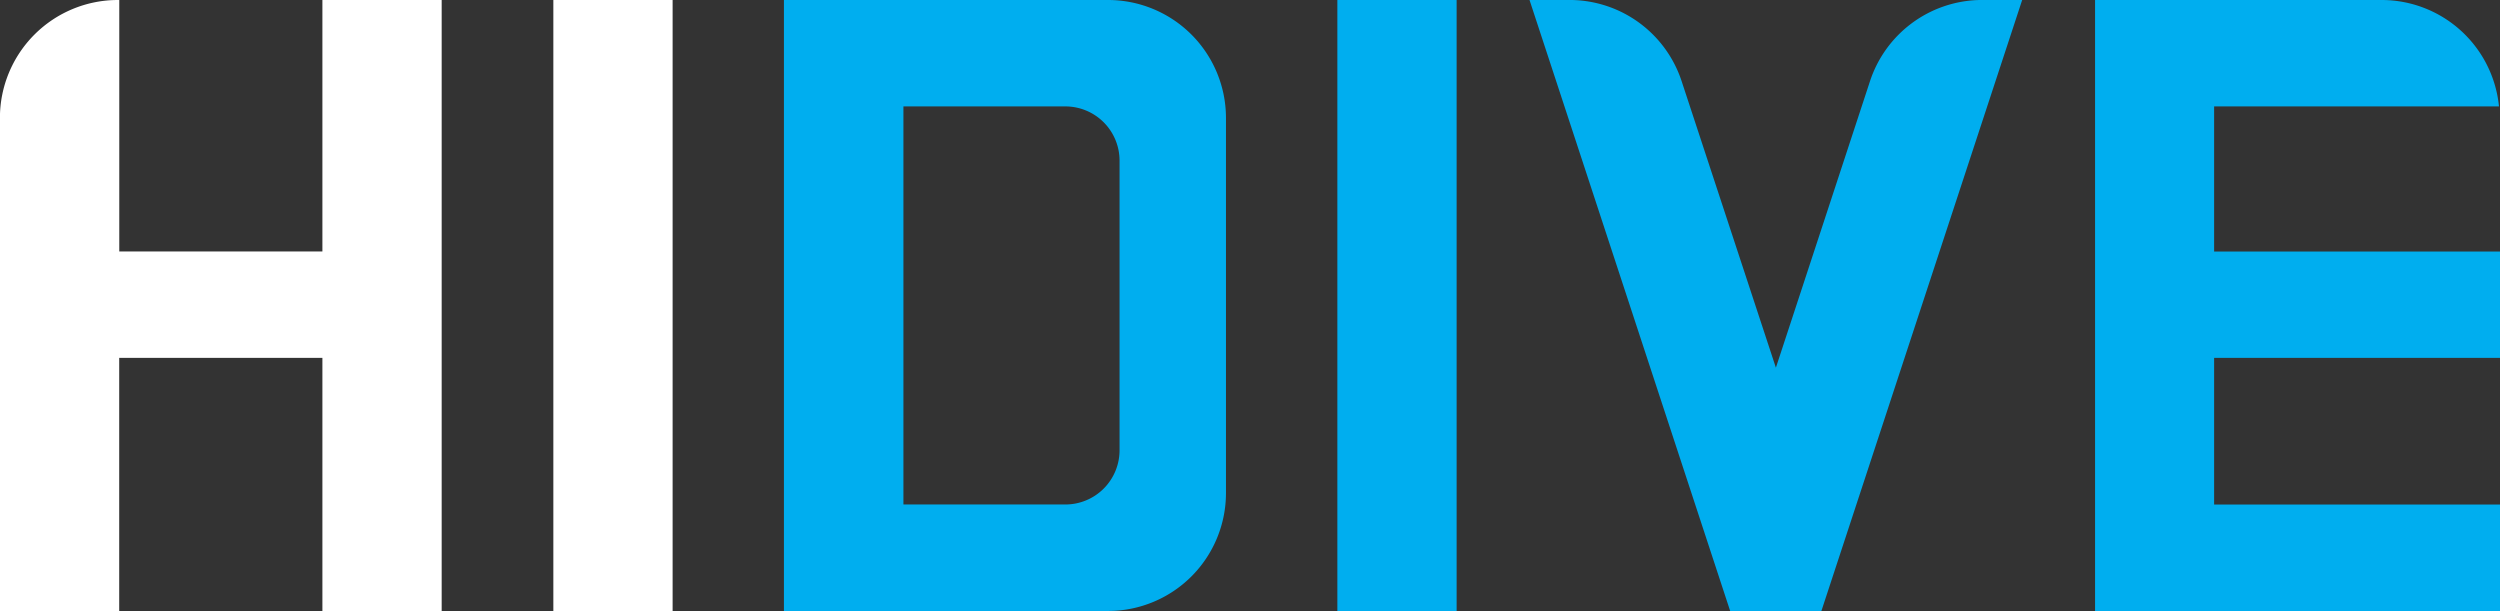 <?xml version="1.0" encoding="UTF-8"?> <svg xmlns="http://www.w3.org/2000/svg" xmlns:xlink="http://www.w3.org/1999/xlink" viewBox="0 0 342.28 83.65"><rect x="0" y="0" width="342.28" height="83.65" fill="#333333" stroke="none"/><defs><clipPath id="a" transform="translate(-224.86 -229.35)"><rect x="224.86" y="229.35" width="342.28" height="83.65" style="fill:none"></rect></clipPath></defs><title>HIDIVE_logo</title><rect x="183.1" width="16.33" height="83.65" style="fill:#00aeef"></rect><g style="clip-path:url(#a)"><path d="M376.56,229.35H332.19V313h44.37a16.15,16.15,0,0,0,16.15-16.15V245.5a16.15,16.15,0,0,0-16.15-16.15M378.14,291a7.42,7.42,0,0,1-7.42,7.42H348.55V243.92h22.17a7.42,7.42,0,0,1,7.42,7.42Z" transform="translate(-224.86 -229.35)" style="fill:#00aeef"></path><rect x="75.76" width="16.33" height="83.65" style="fill:#fff"></rect><path d="M269,229.35v34.43H241.19V229.35H241a16.15,16.15,0,0,0-16.15,16.15V313h16.33V278.35H269V313h16.33V229.35Z" transform="translate(-224.86 -229.35)" style="fill:#fff"></path><path d="M567.14,278.35V263.79H528V243.92h39A16.15,16.15,0,0,0,551,229.35H511.7V313h55.44V298.43H528V278.35Z" transform="translate(-224.86 -229.35)" style="fill:#00aeef"></path><path d="M495.88,229.35a16.16,16.16,0,0,0-15,11.13L468,279.69,455.1,240.48a16.16,16.16,0,0,0-15-11.13h-5.83L461.74,313h12.49l27.49-83.65Z" transform="translate(-224.86 -229.35)" style="fill:#00aeef"></path></g></svg> 